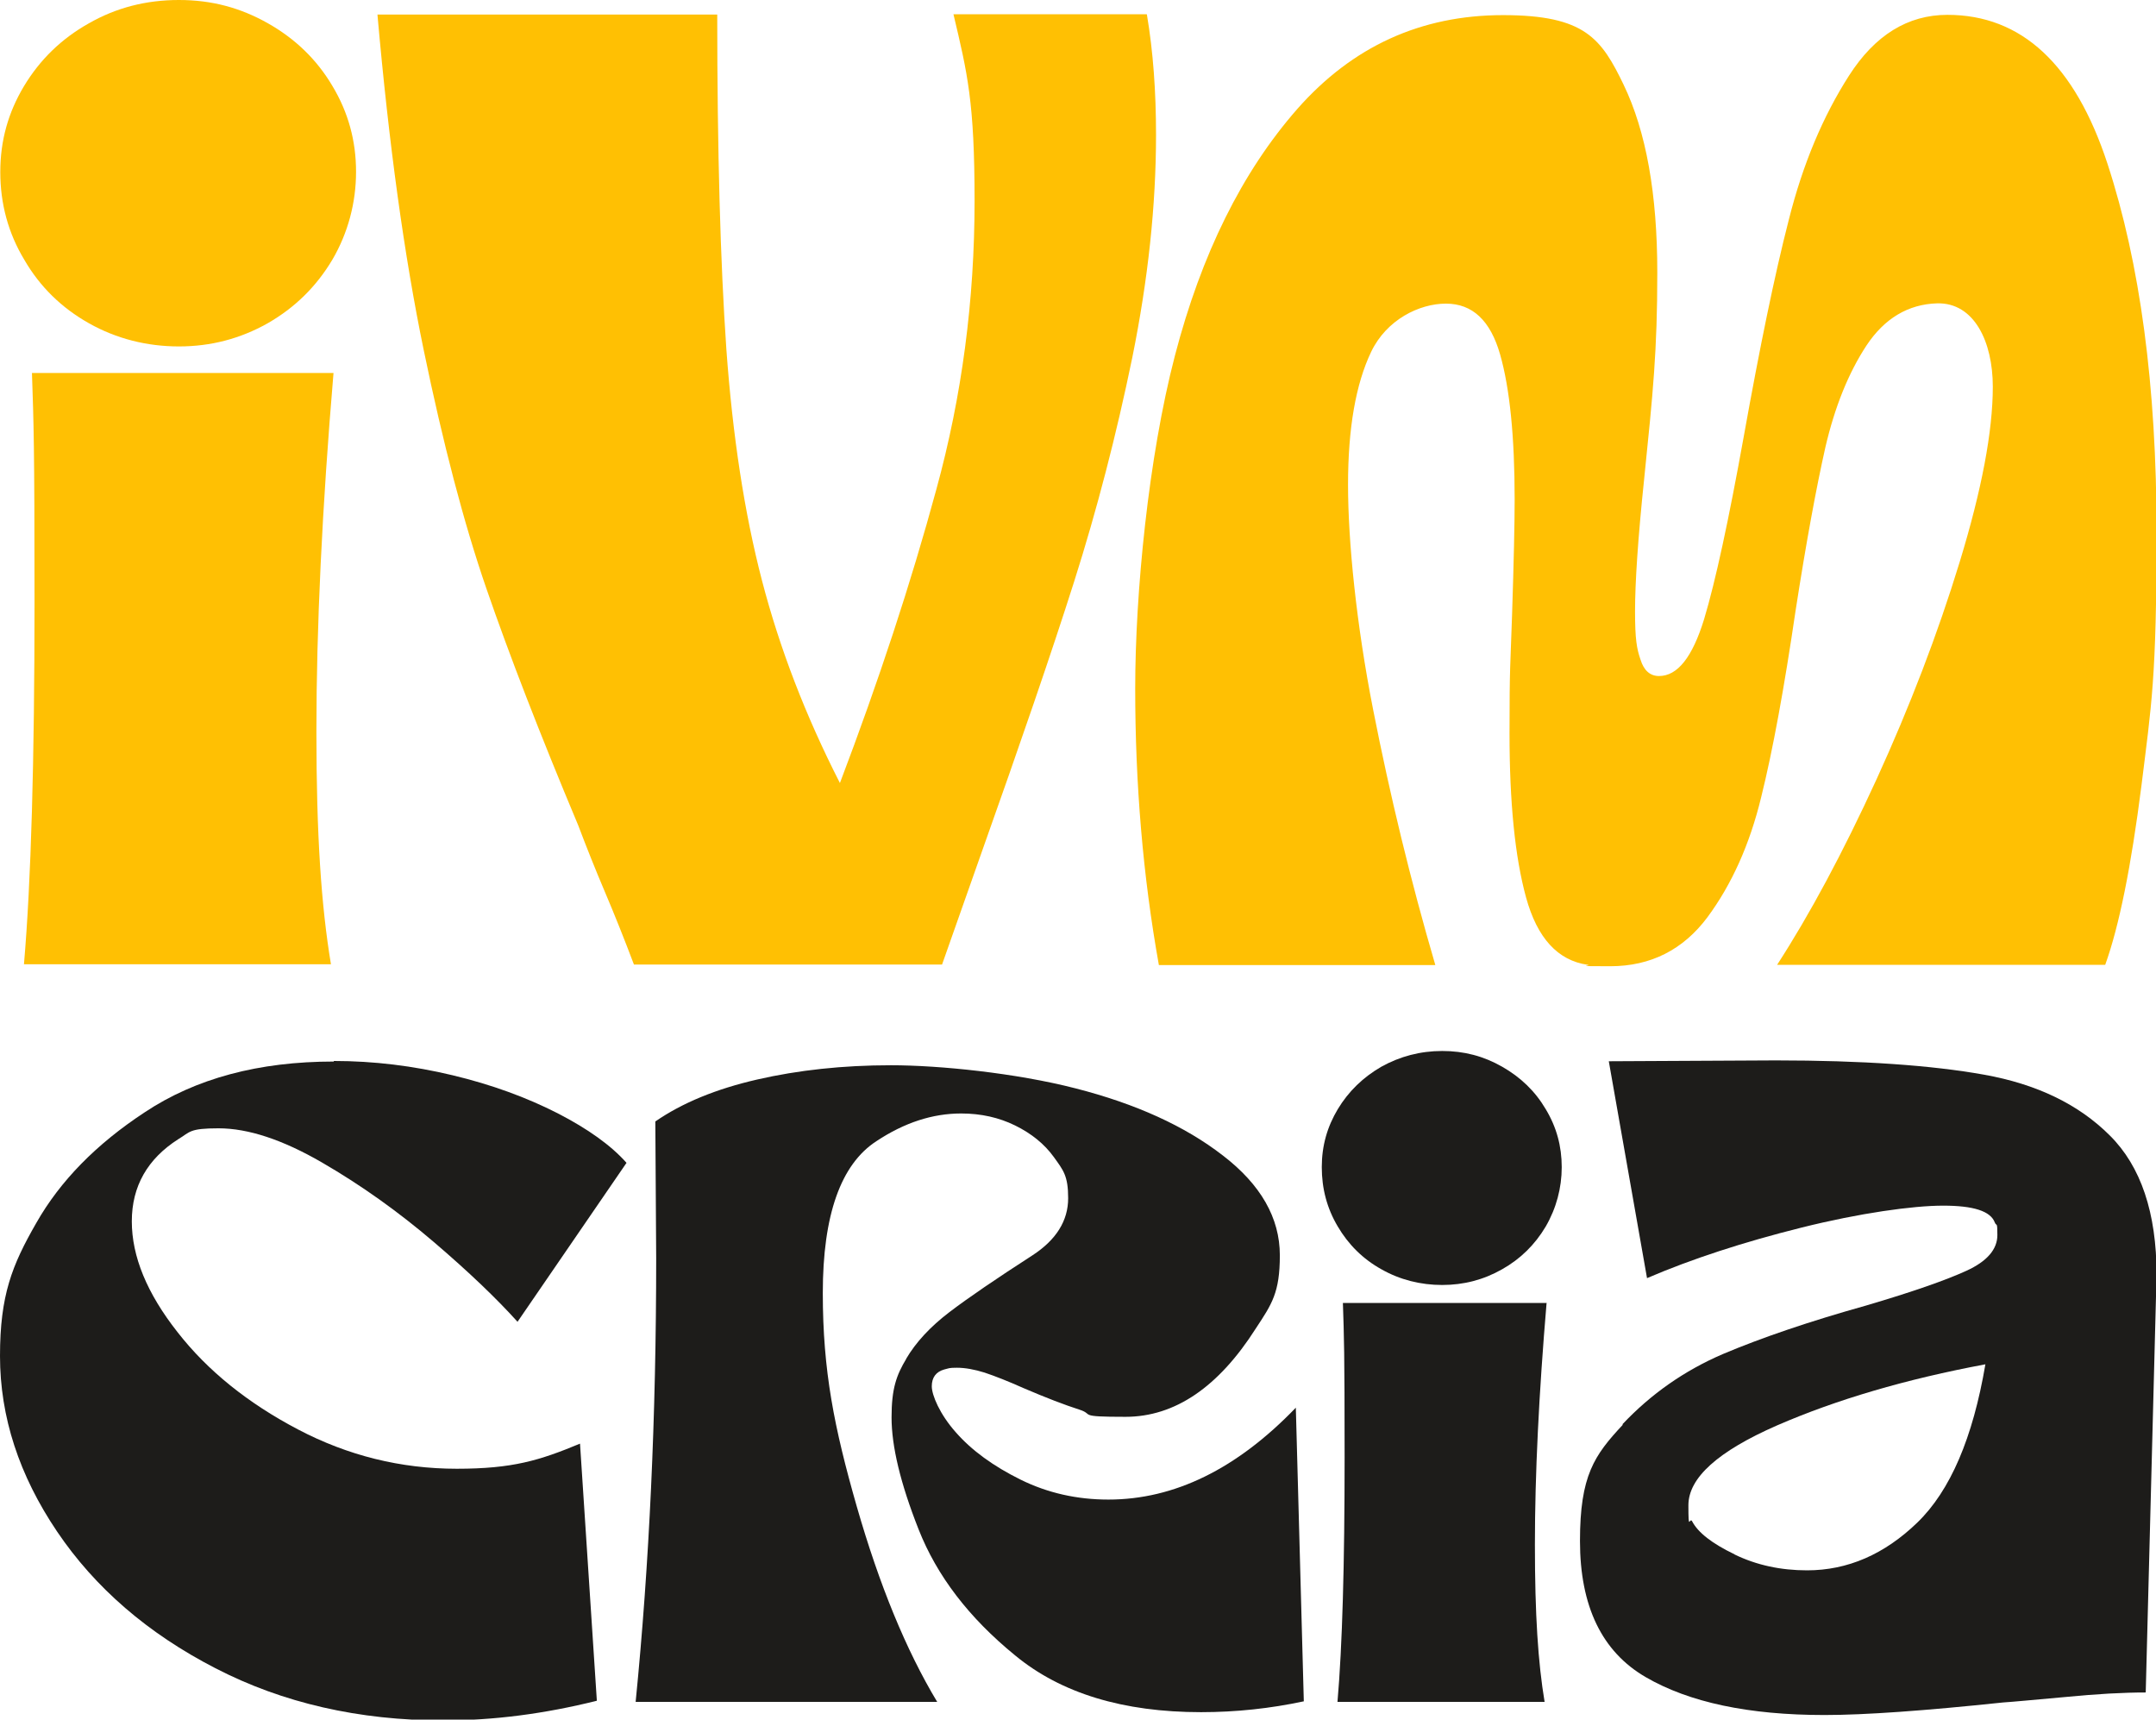 <svg xmlns="http://www.w3.org/2000/svg" id="Layer_1" viewBox="0 0 755.7 602.6"><defs><style>      .st0 {        fill: #1d1c1a;      }      .st1 {        fill: #ffc003;      }    </style></defs><g><path class="st1" d="M31.2,113.3c-9.6-5.4-17.2-12.8-22.7-22.3C2.9,81.7.1,71.4.1,60.3s2.8-20.9,8.3-30.1c5.6-9.3,13.1-16.6,22.7-22C40.7,2.7,51.2,0,62.7,0s21.5,2.7,31.1,8.1c9.6,5.4,17.2,12.7,22.7,22,5.6,9.3,8.3,19.3,8.3,30.1s-2.8,21.4-8.3,30.8c-5.6,9.4-13.1,16.8-22.7,22.3-9.6,5.4-19.9,8.1-31.1,8.1s-21.9-2.7-31.5-8.1ZM116.9,130.7c-4,47.3-6,89.2-6,125.6s1.7,61.2,5.1,81.6H8.4c2.5-29,3.7-71.4,3.7-127s-.3-62.3-.9-80.2h105.7Z"></path><path class="st1" d="M402,5.1c2.2,13,3.2,27,3.2,42.2,0,24.7-2.8,50.7-8.3,77.9-5.6,27.2-12.4,53.4-20.4,78.6-8,25.2-18.9,56.8-32.4,94.8l-13.9,39.4h-108c-3.4-9-6.8-17.5-10.2-25.5-3.4-8-6.5-15.8-9.3-23.2-13.6-32.4-24.3-60.1-32.2-83-7.9-22.9-15.2-50.8-22-83.7-6.8-32.9-12.2-72.1-16.2-117.5h119.1c0,47.9,1.1,87,3.2,117.3,2.2,30.3,6.3,57.3,12.5,81.1,6.2,23.8,15.3,47.4,27.3,70.9,13.6-35.8,24.9-70.1,33.8-102.9,9-32.8,13.4-66.4,13.4-101.1s-2.5-44.7-7.4-65.4h67.7Z"></path><path class="st1" d="M569.1,29.7c7.9,16.4,11.8,38.3,11.8,65.8s-1.5,42-4.6,72.3c-2.2,21-3.2,36.5-3.2,46.4s.6,13.1,1.9,16.9c1.2,3.9,3.4,5.8,6.5,5.8,6.5,0,11.7-6.6,15.8-19.9,4-13.3,8.6-34.6,13.9-64,5.6-31.2,10.8-56.6,15.8-76,4.9-19.5,12-36.3,21.1-50.5,9.1-14.2,20.6-21.3,34.5-21.3,26,0,44.7,17.4,56.1,52.2,11.4,34.8,17.2,77.8,17.2,129.1s-1.8,60.5-5.3,88.8c-3.6,28.3-7.8,49.2-12.7,62.8h-115c11.4-17.6,23-39.2,34.8-64.9,11.7-25.6,21.5-51.1,29.2-76.3,7.7-25.2,11.6-45.7,11.6-61.4s-6.5-29.5-19.5-29.2c-10.2.3-18.5,5.3-24.8,14.8-6.3,9.6-11.1,21.5-14.4,35.7-3.2,14.2-6.7,33.2-10.4,57-4,27.2-8,49.1-12.1,65.6-4,16.5-10.3,30.5-18.8,42-8.5,11.4-19.9,17.2-34.1,17.2s-6-.2-7.9-.5c-10.5-1.5-17.7-9.4-21.6-23.6-3.9-14.2-5.8-33.4-5.8-57.5s.3-23.2.9-41.7c.6-18.5.9-32,.9-40.3,0-21.9-1.7-38.9-5.1-50.8-3.4-11.9-9.7-17.8-19-17.8s-20.8,5.6-26.2,16.9c-5.4,11.3-8.1,26.8-8.1,46.6s2.9,48.8,8.8,78.8c5.9,30,13.1,59.8,21.8,89.5h-96.9c-5.6-31.2-8.3-63.5-8.3-96.9s4.6-80.9,13.9-116.6c9.3-35.7,23.6-64.5,42.9-86.5,19.3-21.9,43.3-32.9,72.1-32.9s34.5,8.2,42.4,24.6Z"></path></g><g><path class="st0" d="M117,371.8c14,0,27.8,1.7,41.6,5,13.8,3.3,26,7.8,36.8,13.3,10.7,5.5,18.8,11.3,24.2,17.4l-38.2,55.7c-7.3-8.1-17.1-17.5-29.4-28-12.3-10.5-25.3-19.8-39.1-27.8-13.8-8-25.9-12-36.3-12s-9.9,1.3-14.1,3.8c-10.8,6.9-16.3,16.5-16.3,28.8s5.3,25.2,16,38.8c10.6,13.6,24.7,24.9,42.2,34.1,17.5,9.2,36.1,13.8,55.7,13.8s29-2.9,43.2-8.8l5.9,90.1c-18.4,4.6-36.3,6.9-53.8,6.9-29.6,0-56.3-6.1-79.9-18.3-23.7-12.2-42.2-28.2-55.5-47.9-13.3-19.7-20-40.2-20-61.5s4.2-31.8,12.7-46.6c8.4-14.8,21.1-27.7,38-38.8,17.9-11.9,40-17.8,66.3-17.8Z"></path><path class="st0" d="M317.6,476.2c3.4-5.8,8.5-11.3,15.2-16.4,6.7-5.1,16.4-11.7,29.1-19.9,8.3-5.4,12.5-12.1,12.5-20s-1.7-9.8-5-14.4c-3.3-4.6-7.9-8.3-13.6-11.1-5.7-2.8-12-4.2-18.9-4.2-10,0-19.9,3.2-29.7,9.7-12.5,8.1-18.8,25.9-18.8,53.2s4,47.2,11.9,74.8c7.9,27.5,17.3,50.4,28.2,68.5h-105.7c4.8-48.2,7.2-100,7.2-155.5l-.3-47.9c9.4-6.5,21.3-11.4,35.7-14.7,14.4-3.3,30-5,46.9-5s43.7,2.7,64.7,8.1c21.1,5.4,38.3,13.2,51.6,23.5,13.3,10.2,20,21.9,20,35s-2.8,17.1-8.4,25.6c-13.1,20.6-28.4,31-45.7,31s-10.8-.8-16.1-2.5c-5.3-1.7-11.8-4.2-19.5-7.5-5.6-2.5-10.2-4.3-13.8-5.5-3.5-1.1-6.8-1.7-9.7-1.7s-2.7.2-4.4.6c-2.9.8-4.4,2.8-4.4,5.9s2.8,9.8,8.4,16.1c5.6,6.4,13.2,11.9,22.7,16.6,9.5,4.7,19.8,7,30.8,7,23.1,0,45-10.7,65.7-32.2l2.8,102.9c-11.7,2.5-23.7,3.8-36,3.8-27.3,0-49.1-6.6-65.2-19.9-16.2-13.2-27.4-27.9-33.8-44.1-6.4-16.2-9.5-29.2-9.5-39.3s1.7-14.8,5.2-20.6Z"></path><path class="st0" d="M484.2,444.8c-6.5-3.6-11.6-8.7-15.3-15-3.8-6.4-5.6-13.3-5.6-20.8s1.9-14.1,5.6-20.3c3.8-6.3,8.9-11.2,15.3-14.9,6.5-3.6,13.6-5.5,21.3-5.5s14.5,1.8,21,5.5c6.5,3.7,11.6,8.6,15.3,14.9,3.8,6.3,5.6,13,5.6,20.3s-1.9,14.4-5.6,20.8c-3.8,6.4-8.9,11.4-15.3,15-6.5,3.7-13.5,5.5-21,5.5s-14.8-1.8-21.3-5.5ZM542.1,456.5c-2.7,31.9-4.1,60.2-4.1,84.8s1.1,41.3,3.4,55.1h-72.6c1.7-19.6,2.5-48.2,2.5-85.7s-.2-42-.6-54.1h71.3Z"></path><path class="st0" d="M568.7,499.1c10-10.6,21.7-18.8,35.2-24.6,13.5-5.7,30.2-11.4,50.2-17,16.3-4.8,28-8.9,35.2-12.2,7.2-3.3,10.8-7.5,10.8-12.5s-.3-2.9-.9-4.4c-1.5-4-7.5-5.9-18.1-5.9s-29.3,2.6-49.7,7.7c-20.4,5.1-38.5,11-54.1,17.7l-13.4-76,58.5-.3c30.2,0,54.6,1.7,73,5,18.5,3.3,33.2,10.4,44.1,21.3,10.9,10.8,16.4,27.1,16.4,48.8l-3.8,146.4c-7.7,0-17.2.5-28.3,1.6-11.2,1-18.4,1.7-21.7,1.9-27.5,2.9-48.4,4.4-62.6,4.4-26.5,0-47.4-4.4-62.7-13.3-15.3-8.9-23-24.8-23-47.7s5-30,15-40.7ZM607.9,544.7c7.8,3.8,16.3,5.6,25.5,5.6,14.2,0,27.1-5.6,38.6-16.7,11.6-11.2,19.5-29.7,23.9-55.5-27.9,5.2-52.3,12.4-73,21.4-20.8,9.1-31.1,18.4-31.1,28s.4,4,1.3,5.6c2.1,4,7,7.8,14.9,11.6Z"></path></g></svg>
